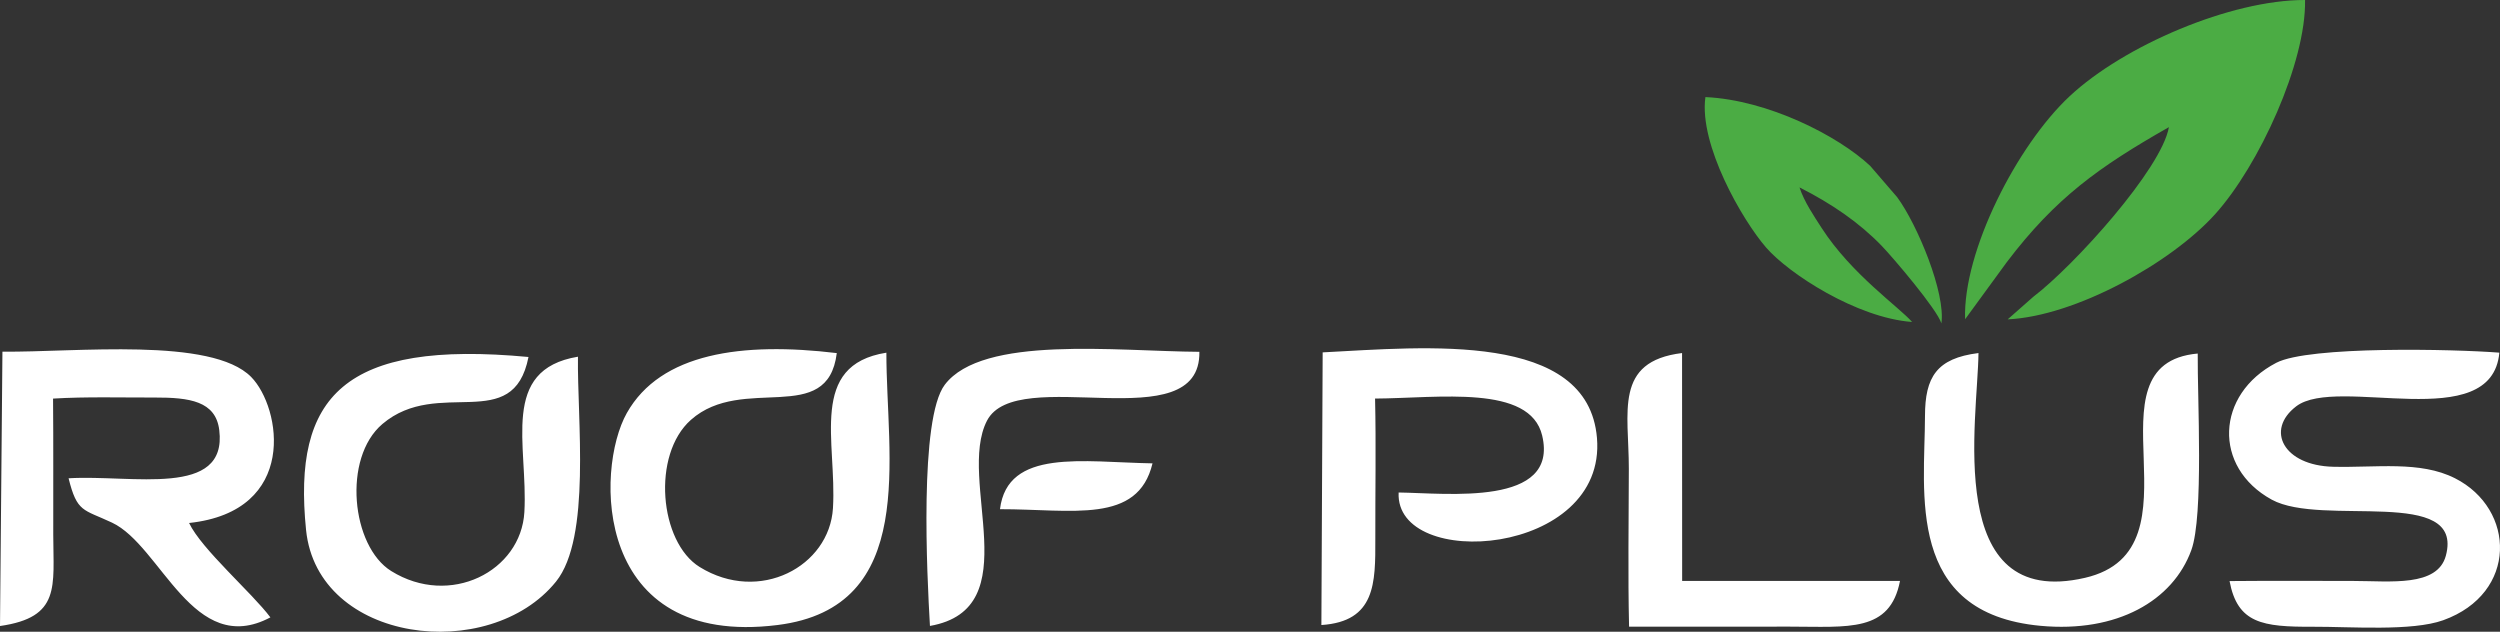 <?xml version="1.0" encoding="utf-8"?>
<!-- Generator: Adobe Illustrator 16.0.0, SVG Export Plug-In . SVG Version: 6.00 Build 0)  -->
<!DOCTYPE svg PUBLIC "-//W3C//DTD SVG 1.1//EN" "http://www.w3.org/Graphics/SVG/1.1/DTD/svg11.dtd">
<svg version="1.1" id="Layer_1" xmlns="http://www.w3.org/2000/svg" xmlns:xlink="http://www.w3.org/1999/xlink" x="0px" y="0px"
	 width="187.591px" height="47.403px" viewBox="0 0 187.591 47.403" enable-background="new 0 0 187.591 47.403"
	 xml:space="preserve">
<rect x="0" y="0" width="187.591" height="47.403" fill="#333333" stroke="none"/>
<path fill-rule="evenodd" clip-rule="evenodd" fill="#4BAC44" d="M143.477,24.16c-0.975-1.119-4.55-3.584-6.786-7.051
	c-0.567-0.88-1.322-1.989-1.662-3.046c2.424,1.225,4.472,2.634,6.148,4.364c0.849,0.876,4.194,4.804,4.498,5.841
	c0.327-2.273-1.788-7.387-3.313-9.466l-2.033-2.359c-2.408-2.252-7.662-4.944-12.361-5.158c-0.499,3.56,2.76,9.219,4.554,11.288
	C134.218,20.531,139.318,23.85,143.477,24.16 M147.454,23.956l3.127-4.283c3.664-4.828,6.917-7.147,12.166-10.133
	c-0.538,3.122-7.1,10.39-10.177,12.732l-1.92,1.692c5.074-0.236,12.252-4.223,15.557-7.883c3.309-3.665,6.841-11.395,6.757-16.081
	c-5.581-0.012-13.594,3.424-17.659,7.215C151.354,10.897,147.282,18.857,147.454,23.956z"/>
<path fill-rule="evenodd" clip-rule="evenodd" fill="#FFFFFF" d="M75.035,38.208c5.418-0.005,10.354,1.147,11.445-3.439
	C81.271,34.681,75.597,33.624,75.035,38.208 M69.78,46.968c7.417-1.301,1.999-10.959,4.276-15.393
	c2.229-4.342,16.055,1.506,15.941-5.176c-6.212-0.039-16.267-1.267-19.103,2.469C68.961,31.415,69.56,43.178,69.78,46.968z
	 M122.24,47.024c4.019,0,8.036-0.007,12.056-0.004c4.406,0.004,7.525,0.448,8.274-3.431l-16.347,0.004l-0.007-17.102
	c-5.136,0.628-3.989,4.431-3.994,8.678C122.217,39.104,122.147,43.097,122.24,47.024z M148.458,26.491
	c-3.149,0.395-4.008,1.803-4.014,4.722c-0.011,5.757-1.499,14.802,8.667,15.746c5.757,0.535,9.94-1.887,11.318-5.678
	c0.938-2.581,0.451-11.42,0.48-14.753c-8.74,0.783,0.752,14.702-8.46,16.83C145.791,45.82,148.413,31.414,148.458,26.491z
	 M99.152,46.9c4.067-0.265,4.057-3.146,4.047-6.463c-0.009-3.501,0.061-7.034-0.019-10.53c4.753-0.026,11.624-1.082,12.539,2.776
	c1.268,5.347-7.134,4.319-10.771,4.272c-0.28,5.906,15.624,4.821,14.883-4.09c-0.669-8.044-12.878-6.82-20.583-6.424L99.152,46.9z
	 M167.298,43.601c0.597,3.179,2.471,3.444,6.246,3.428c2.803-0.012,7.438,0.357,9.791-0.491c5.606-2.021,5.438-8.342,0.879-10.651
	c-2.627-1.331-5.932-0.781-9.149-0.863c-3.714-0.094-5.099-2.75-2.769-4.533c3.09-2.363,14.679,2.215,15.246-4.029
	c-3.396-0.267-14.288-0.515-16.737,0.76c-4.549,2.365-4.776,7.837-0.346,10.268c3.793,2.08,14.482-1.056,13.069,4.207
	c-0.634,2.362-4.178,1.899-6.91,1.896C173.515,43.587,170.4,43.573,167.298,43.601z M43.368,26.765
	c-5.893,0.977-3.738,6.643-4.021,11.658c-0.251,4.445-5.578,7.167-9.99,4.427c-2.992-1.857-3.671-8.483-0.661-11.036
	c4.205-3.564,9.809,0.83,10.96-5.027c-13.859-1.297-17.707,2.945-16.691,12.977c0.863,8.519,13.758,10.064,18.755,3.879
	C44.379,40.349,43.297,31.414,43.368,26.765z M66.511,26.464c-5.878,0.928-3.706,6.692-4.009,11.669
	c-0.266,4.374-5.521,7.183-10.001,4.413c-3.03-1.873-3.611-8.426-0.656-11.043c3.901-3.457,10.258,0.555,10.944-5.008
	c-7.106-0.853-13.213-0.012-15.754,4.497c-2.392,4.246-2.515,17.638,11.312,15.907C68.954,45.573,66.5,34.288,66.511,26.464z
	 M0,46.974c4.572-0.654,4.002-2.948,3.996-6.866c-0.006-3.399,0.015-6.8-0.015-10.199c2.458-0.15,5.14-0.073,7.626-0.079
	c2.611-0.007,4.58,0.263,4.846,2.444c0.625,5.109-6.534,3.329-11.307,3.615c0.639,2.578,1.093,2.311,3.258,3.327
	c3.697,1.735,6.088,10.189,11.886,7.11c-1.396-1.863-5.152-5.096-6.102-7.082c8.228-0.879,6.913-8.663,4.66-10.956
	c-2.967-3.018-13.18-1.842-18.665-1.9L0,46.974z"/>
</svg>
